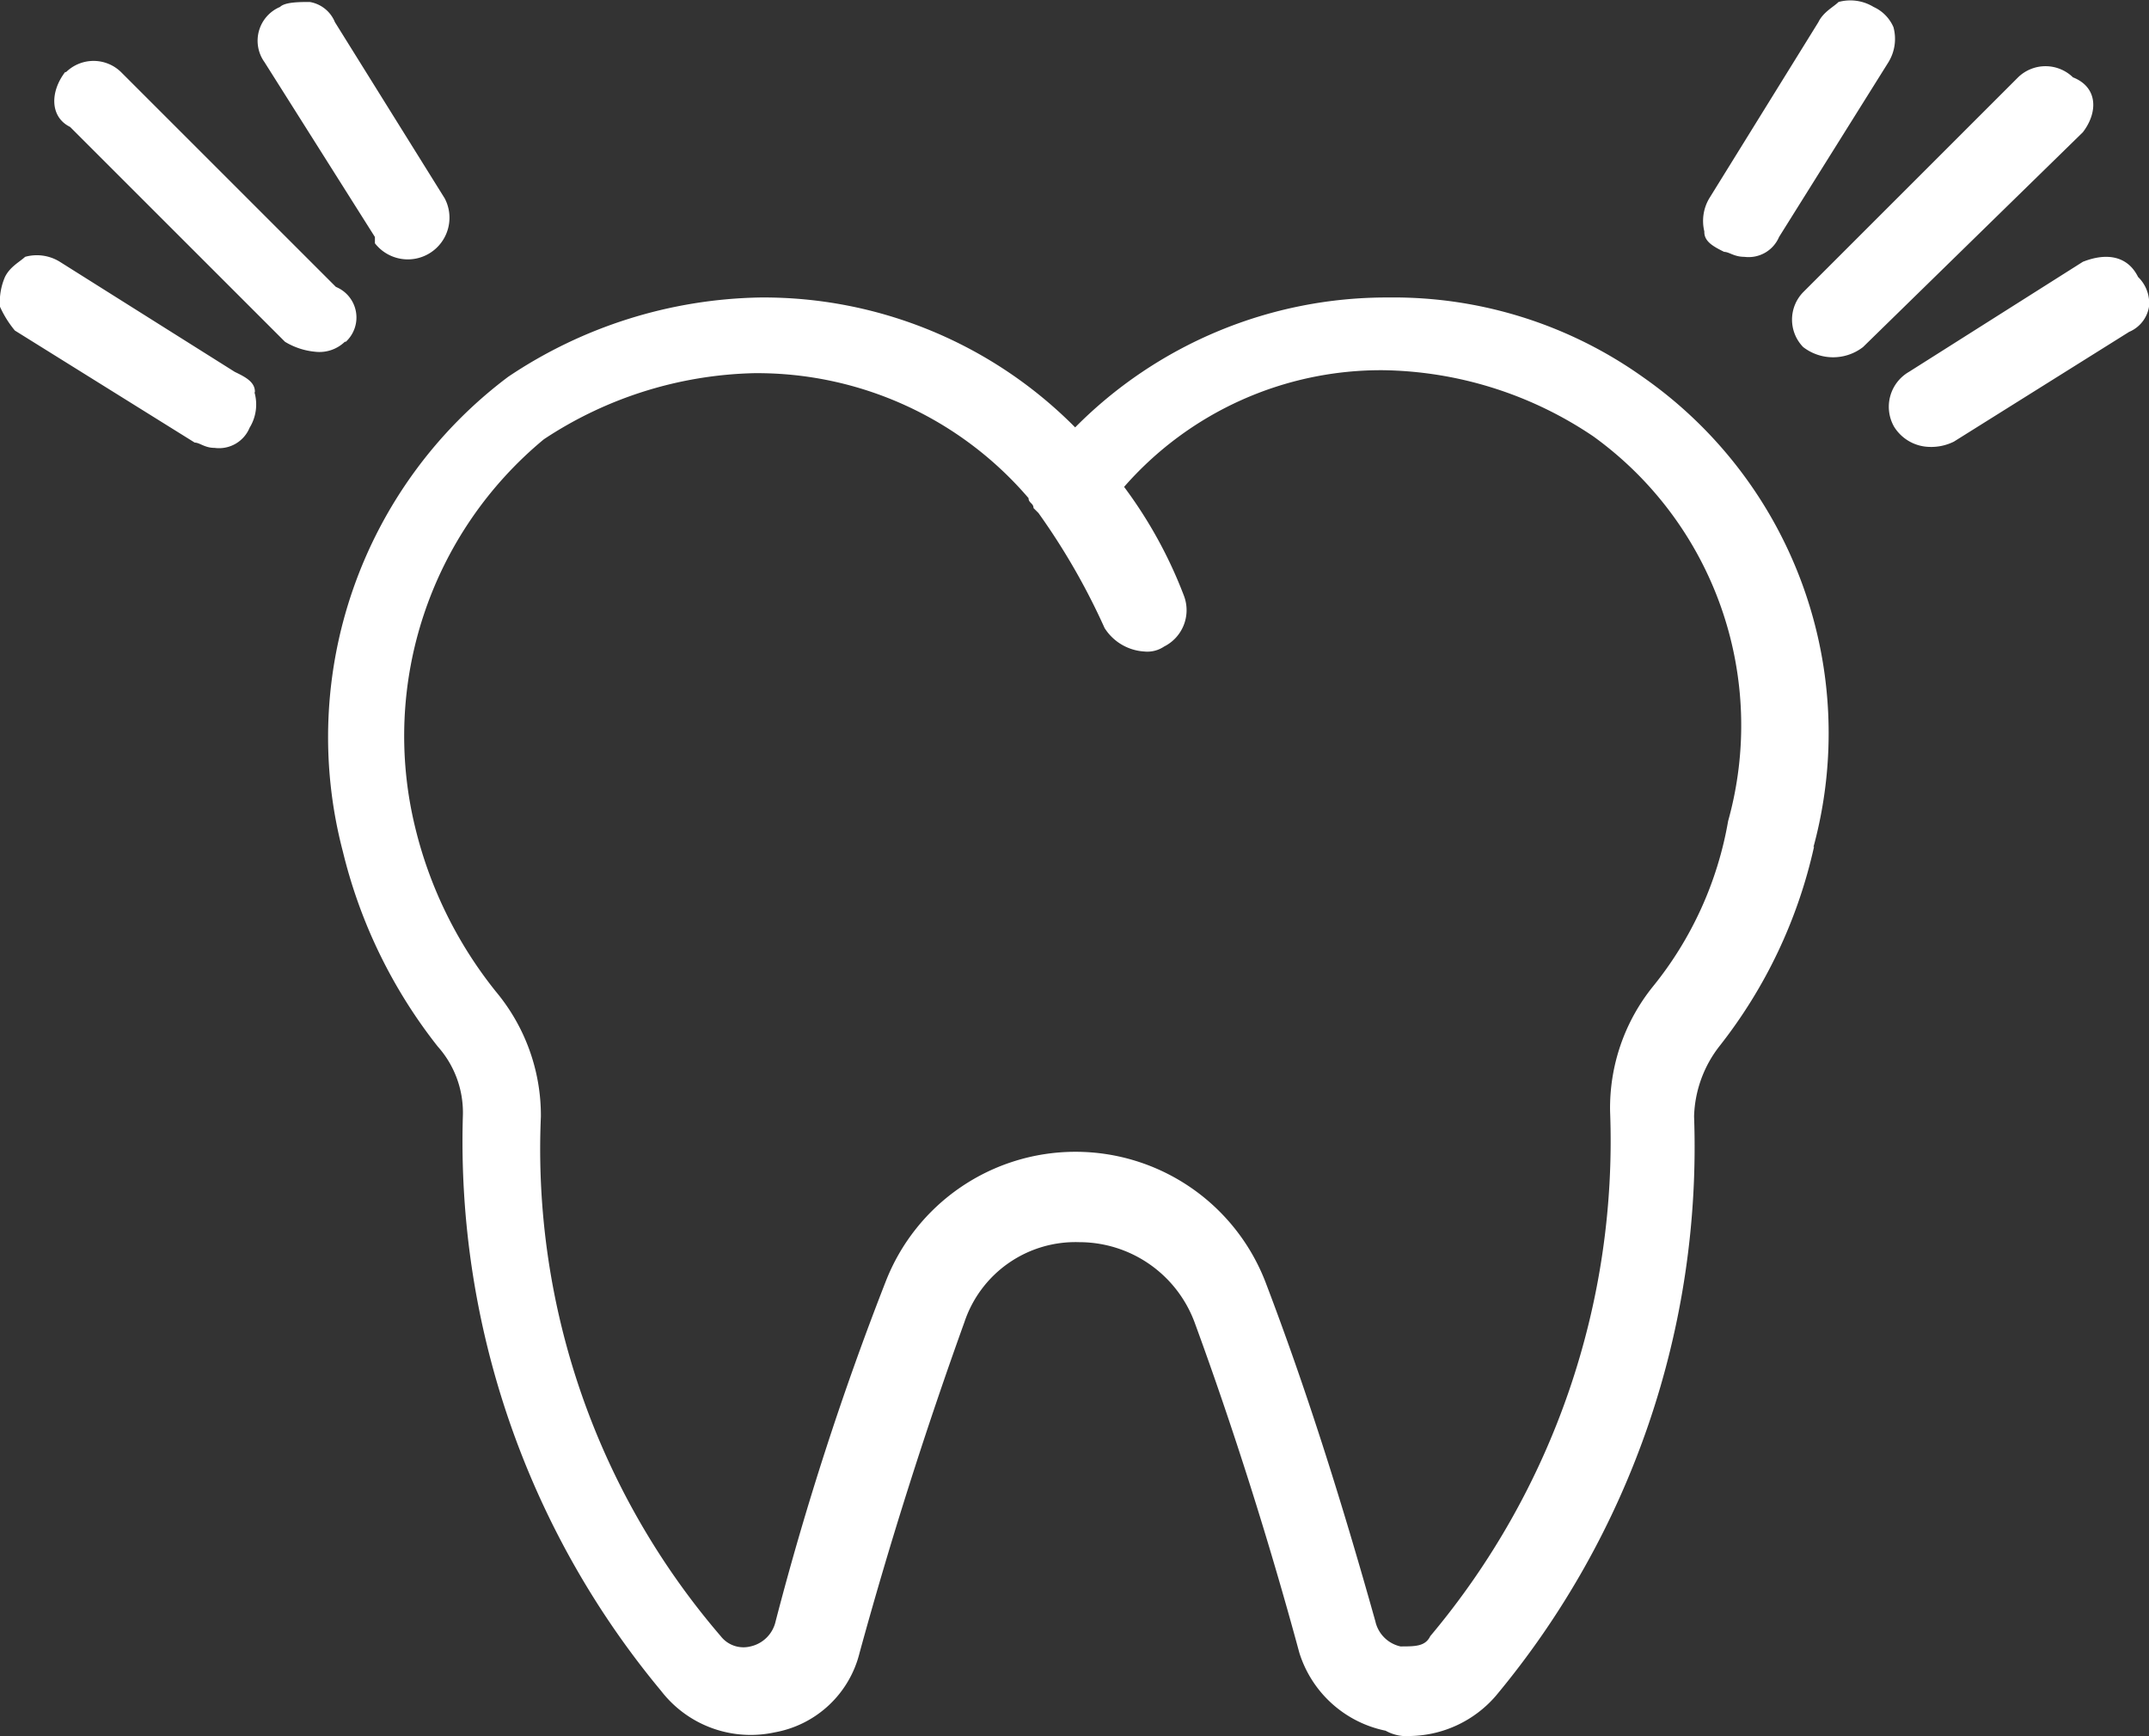 <?xml version="1.0" encoding="UTF-8"?> <svg xmlns="http://www.w3.org/2000/svg" viewBox="0 0 65 52.52"><rect x="0" y="0" width="65" height="52.52" fill="#333333" stroke="none"/> <defs> <style>.cls-1{fill:#fff;}</style> </defs> <g id="Слой_2" data-name="Слой 2"> <g id="Слой_1-2" data-name="Слой 1"> <path class="cls-1" d="M63,4l-6.65,6.5a1.48,1.48,0,0,1-1.81,0,1.19,1.19,0,0,1,0-1.66h0l6.5-6.5a1.19,1.19,0,0,1,1.66,0h0c.76.3.76,1.06.3,1.66ZM51.55,7A1.34,1.34,0,0,1,51.7,6L55,.67c.15-.31.46-.46.61-.61a1.35,1.35,0,0,1,1.06.15,1.19,1.19,0,0,1,.6.61,1.35,1.35,0,0,1-.15,1.06L53.81,7.17a1,1,0,0,1-1.05.6c-.31,0-.46-.15-.61-.15-.3-.15-.6-.3-.6-.6ZM65,9.28a1,1,0,0,1-.6.76l-5.3,3.32a1.54,1.54,0,0,1-.75.16,1.29,1.29,0,0,1-1.06-.61,1.22,1.22,0,0,1,.45-1.66L63,7.92c.76-.3,1.37-.15,1.67.46A1.1,1.1,0,0,1,65,9.28ZM10.43,10.34a1.11,1.11,0,0,1-.91.3,2.13,2.13,0,0,1-.9-.3l-6.5-6.5c-.61-.3-.61-1.06-.15-1.66H2a1.19,1.19,0,0,1,1.66,0h0l6.5,6.5a1,1,0,0,1,.3,1.66ZM8,1.88A1.11,1.11,0,0,1,8.47.21c.15-.15.6-.15.9-.15a1,1,0,0,1,.76.61L13.45,6a1.26,1.26,0,0,1-2.11,1.36V7.17Zm-.3,10a1.34,1.34,0,0,1-.15,1.06,1,1,0,0,1-1.06.61c-.3,0-.45-.16-.6-.16L.45,10A3.16,3.16,0,0,1,0,9.28a1.9,1.9,0,0,1,.15-.9c.15-.31.45-.46.61-.61a1.32,1.32,0,0,1,1.05.15L7.1,11.25c.31.15.61.3.61.6ZM54.87,25.61A15,15,0,0,1,52,31.66a3.62,3.62,0,0,0-.76,2.11,25.94,25.94,0,0,1-6,17.54,3.5,3.5,0,0,1-2.57,1.21,1.31,1.31,0,0,1-.76-.16A3.46,3.46,0,0,1,39.3,50c-.9-3.33-2-6.81-3.17-10a3.72,3.72,0,0,0-3.48-2.42A3.54,3.54,0,0,0,29.17,40Q27.37,45,26,50a3.23,3.23,0,0,1-2.57,2.41A3.42,3.42,0,0,1,20,51.16a26,26,0,0,1-6-17.39,3,3,0,0,0-.76-2.11,15.35,15.35,0,0,1-2.87-5.9,13.63,13.63,0,0,1,5-14.36A14.09,14.09,0,0,1,23,9a13.26,13.26,0,0,1,9.52,3.93A13.26,13.26,0,0,1,42,9a13,13,0,0,1,7.71,2.42,13.14,13.14,0,0,1,5.14,14.21ZM50,29.84a10.9,10.9,0,0,0,2.27-5,10.78,10.78,0,0,0-4.08-11.64,11.64,11.64,0,0,0-6.35-2A10.32,10.32,0,0,0,34,14.73a13.56,13.56,0,0,1,1.82,3.32,1.23,1.23,0,0,1-.61,1.51.9.9,0,0,1-.6.15A1.53,1.53,0,0,1,33.41,19a20.31,20.31,0,0,0-2-3.48h0l-.15-.15c0-.15-.15-.15-.15-.3a10.8,10.8,0,0,0-8.31-3.78,12,12,0,0,0-6.35,2A11.65,11.65,0,0,0,12.55,25,12.71,12.71,0,0,0,15,30a5.85,5.85,0,0,1,1.36,3.78,22.61,22.61,0,0,0,5.44,15.72.87.87,0,0,0,.9.31,1,1,0,0,0,.76-.76,91.15,91.15,0,0,1,3.33-10.28,6.16,6.16,0,0,1,11.48,0c1.21,3.17,2.27,6.5,3.33,10.28a1,1,0,0,0,.76.76c.45,0,.75,0,.9-.31a23.29,23.29,0,0,0,5.44-15.87A5.85,5.85,0,0,1,50,29.84Z"></path> </g> </g> </svg> 